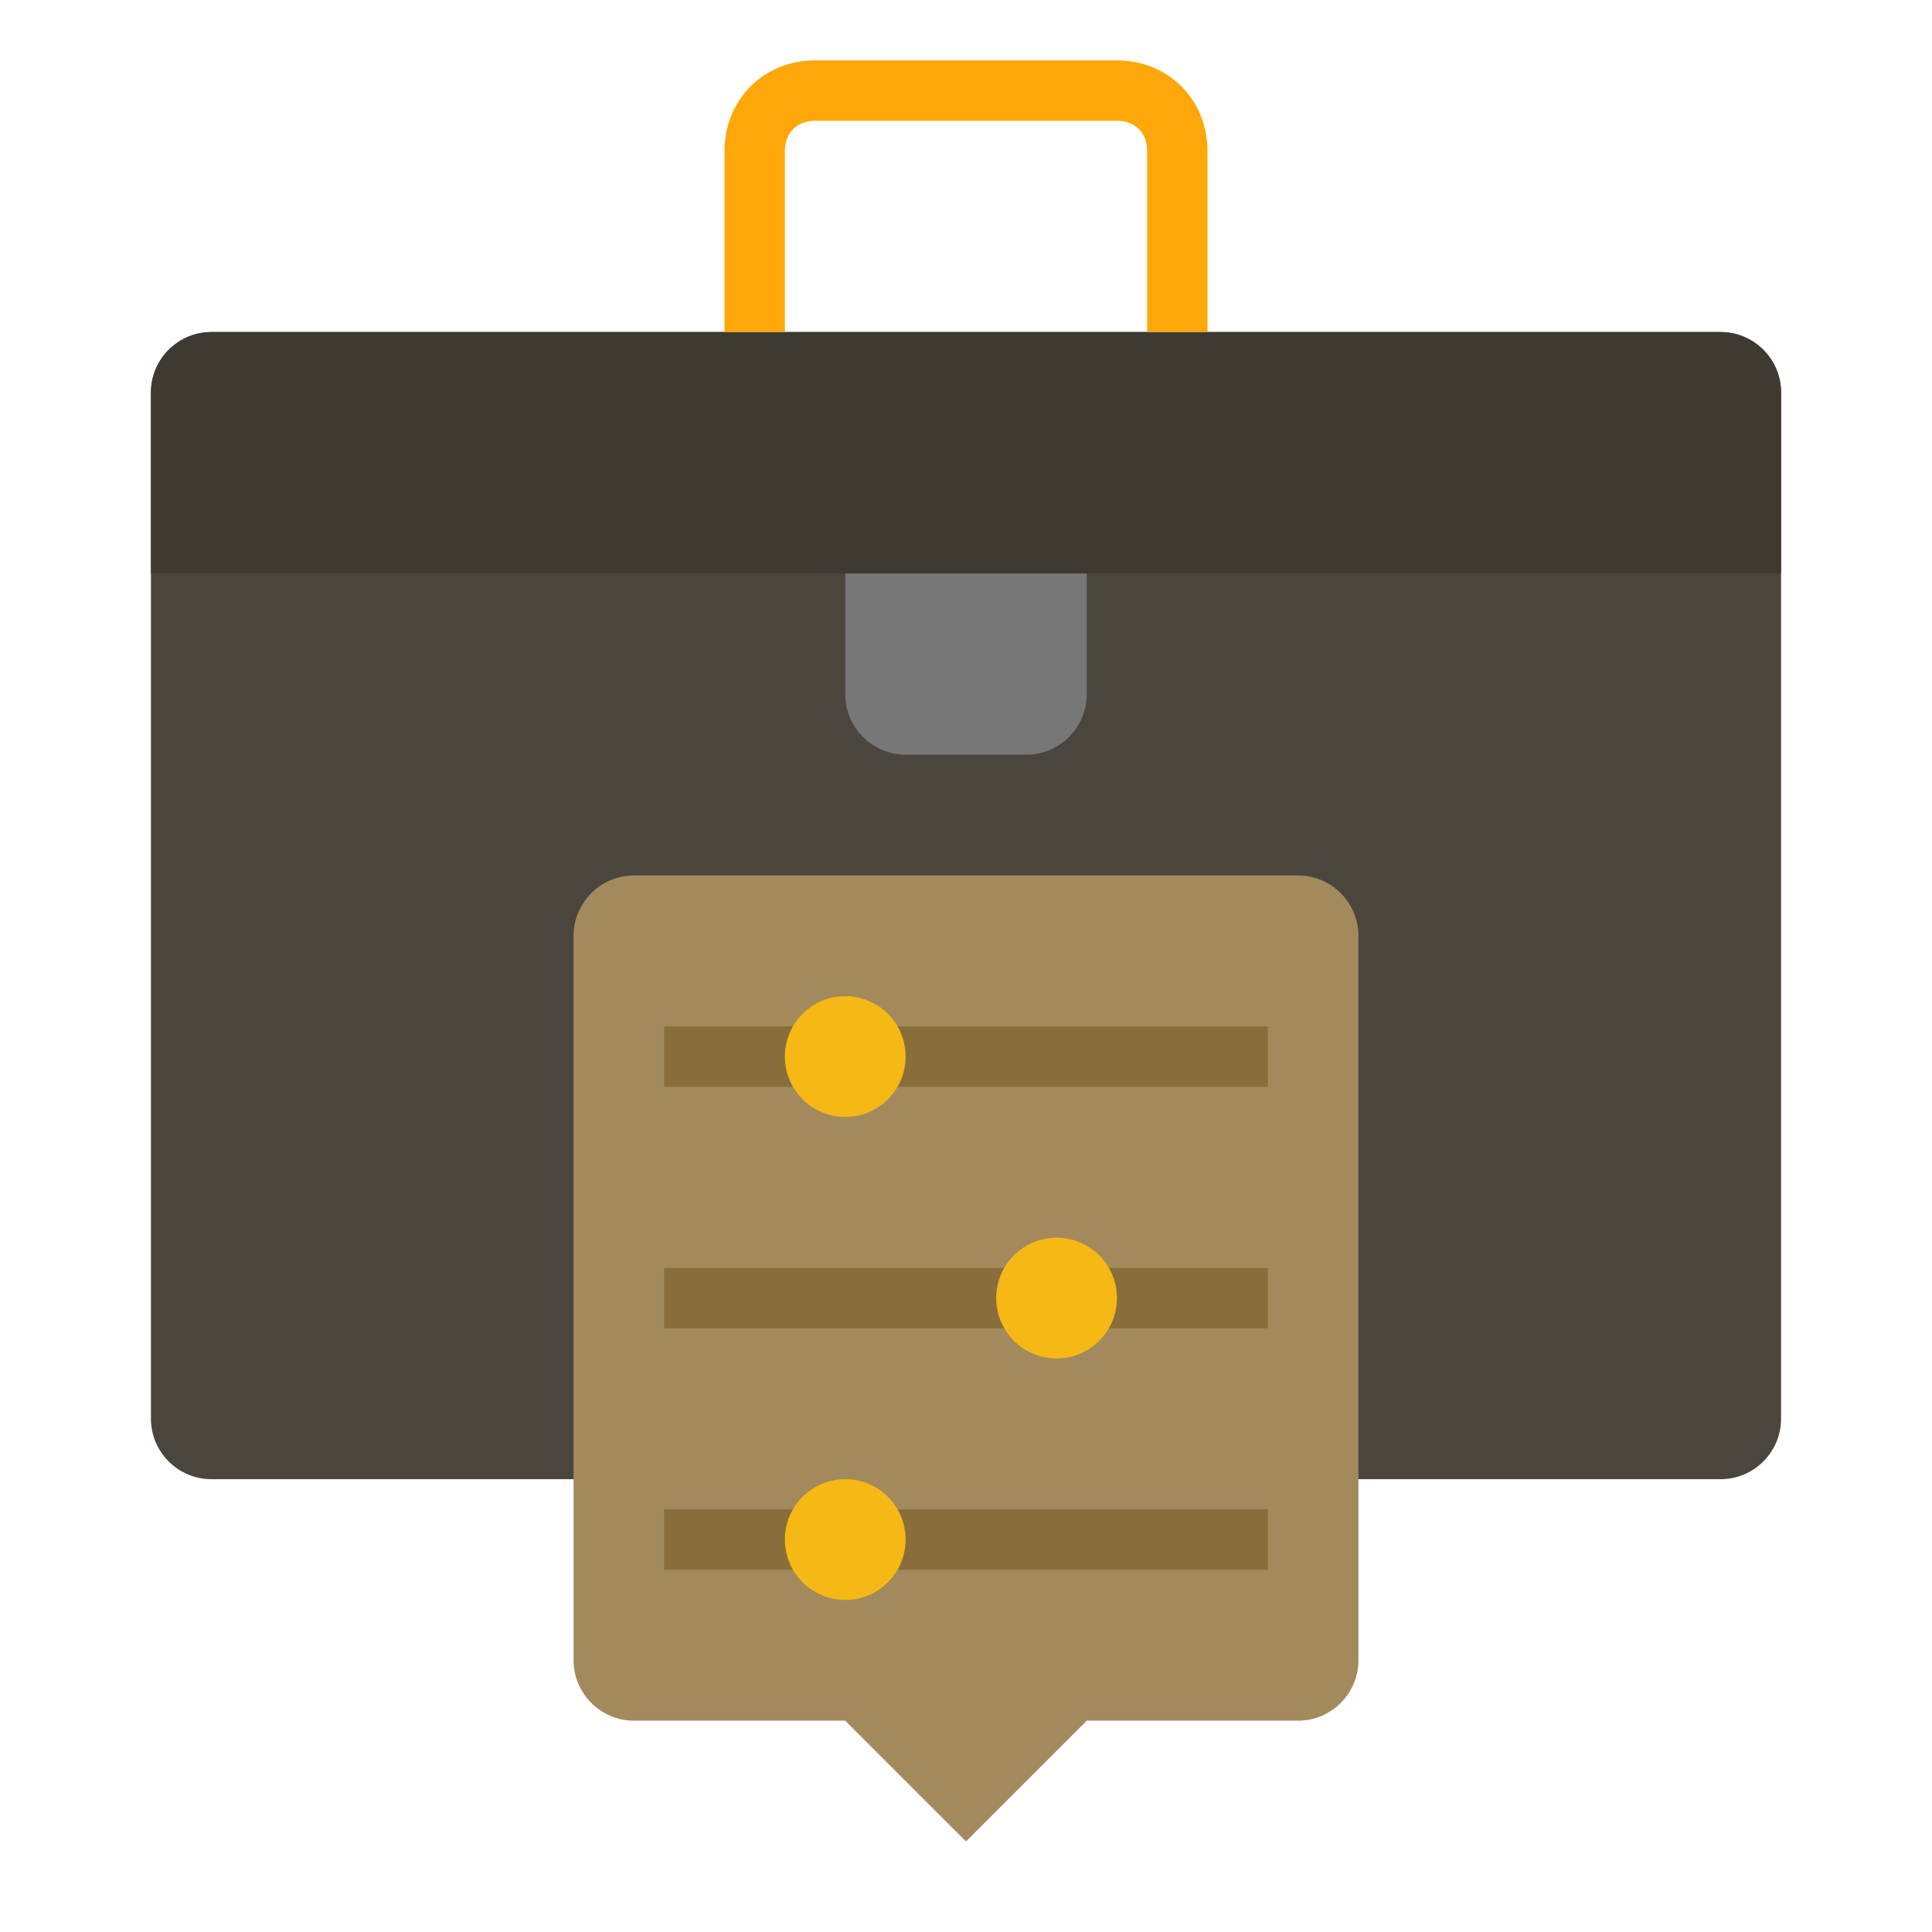 <svg xmlns="http://www.w3.org/2000/svg" viewBox="0 0 64 64" id="AdjustBusiness"><path fill="#4b463d" d="M19 49H7c-1.1 0-2-.9-2-2V13c0-1.1.9-2 2-2h50c1.1 0 2 .9 2 2v34c0 1.1-.9 2-2 2H45" class="color3f3f3f svgShape"></path><path fill="#3e3a31" d="M5 19h54v-6c0-1.1-.9-2-2-2H7c-1.1 0-2 .9-2 2v6z" class="color2b2b2b svgShape"></path><path d="M40 11h-2V5c0-.6-.4-1-1-1H27c-.6 0-1 .4-1 1v6h-2V5c0-1.7 1.3-3 3-3h10c1.7 0 3 1.3 3 3v6z" fill="#ffa709" class="color000000 svgShape"></path><path fill="#777777" d="M28 19v4c0 1.1.9 2 2 2h4c1.1 0 2-.9 2-2v-4h-8z" class="color777777 svgShape"></path><path fill="#a38a5d" d="M43 57h-7l-4 4-4-4h-7c-1.1 0-2-.9-2-2V31c0-1.1.9-2 2-2h22c1.1 0 2 .9 2 2v24c0 1.1-.9 2-2 2z" class="color5da364 svgShape"></path><path fill="#896d3a" d="M22 42h20v2H22z" class="color3a6289 svgShape"></path><circle cx="35" cy="43" r="2" fill="#f6b814" class="colorf4c167 svgShape"></circle><path fill="#896d3a" d="M22 50h20v2H22z" class="color3a6289 svgShape"></path><circle cx="28" cy="51" r="2" fill="#f6b814" class="colorf4c167 svgShape"></circle><path fill="#896d3a" d="M22 34h20v2H22z" class="color3a6289 svgShape"></path><circle cx="28" cy="35" r="2" fill="#f6b814" class="colorf4c167 svgShape"></circle></svg>